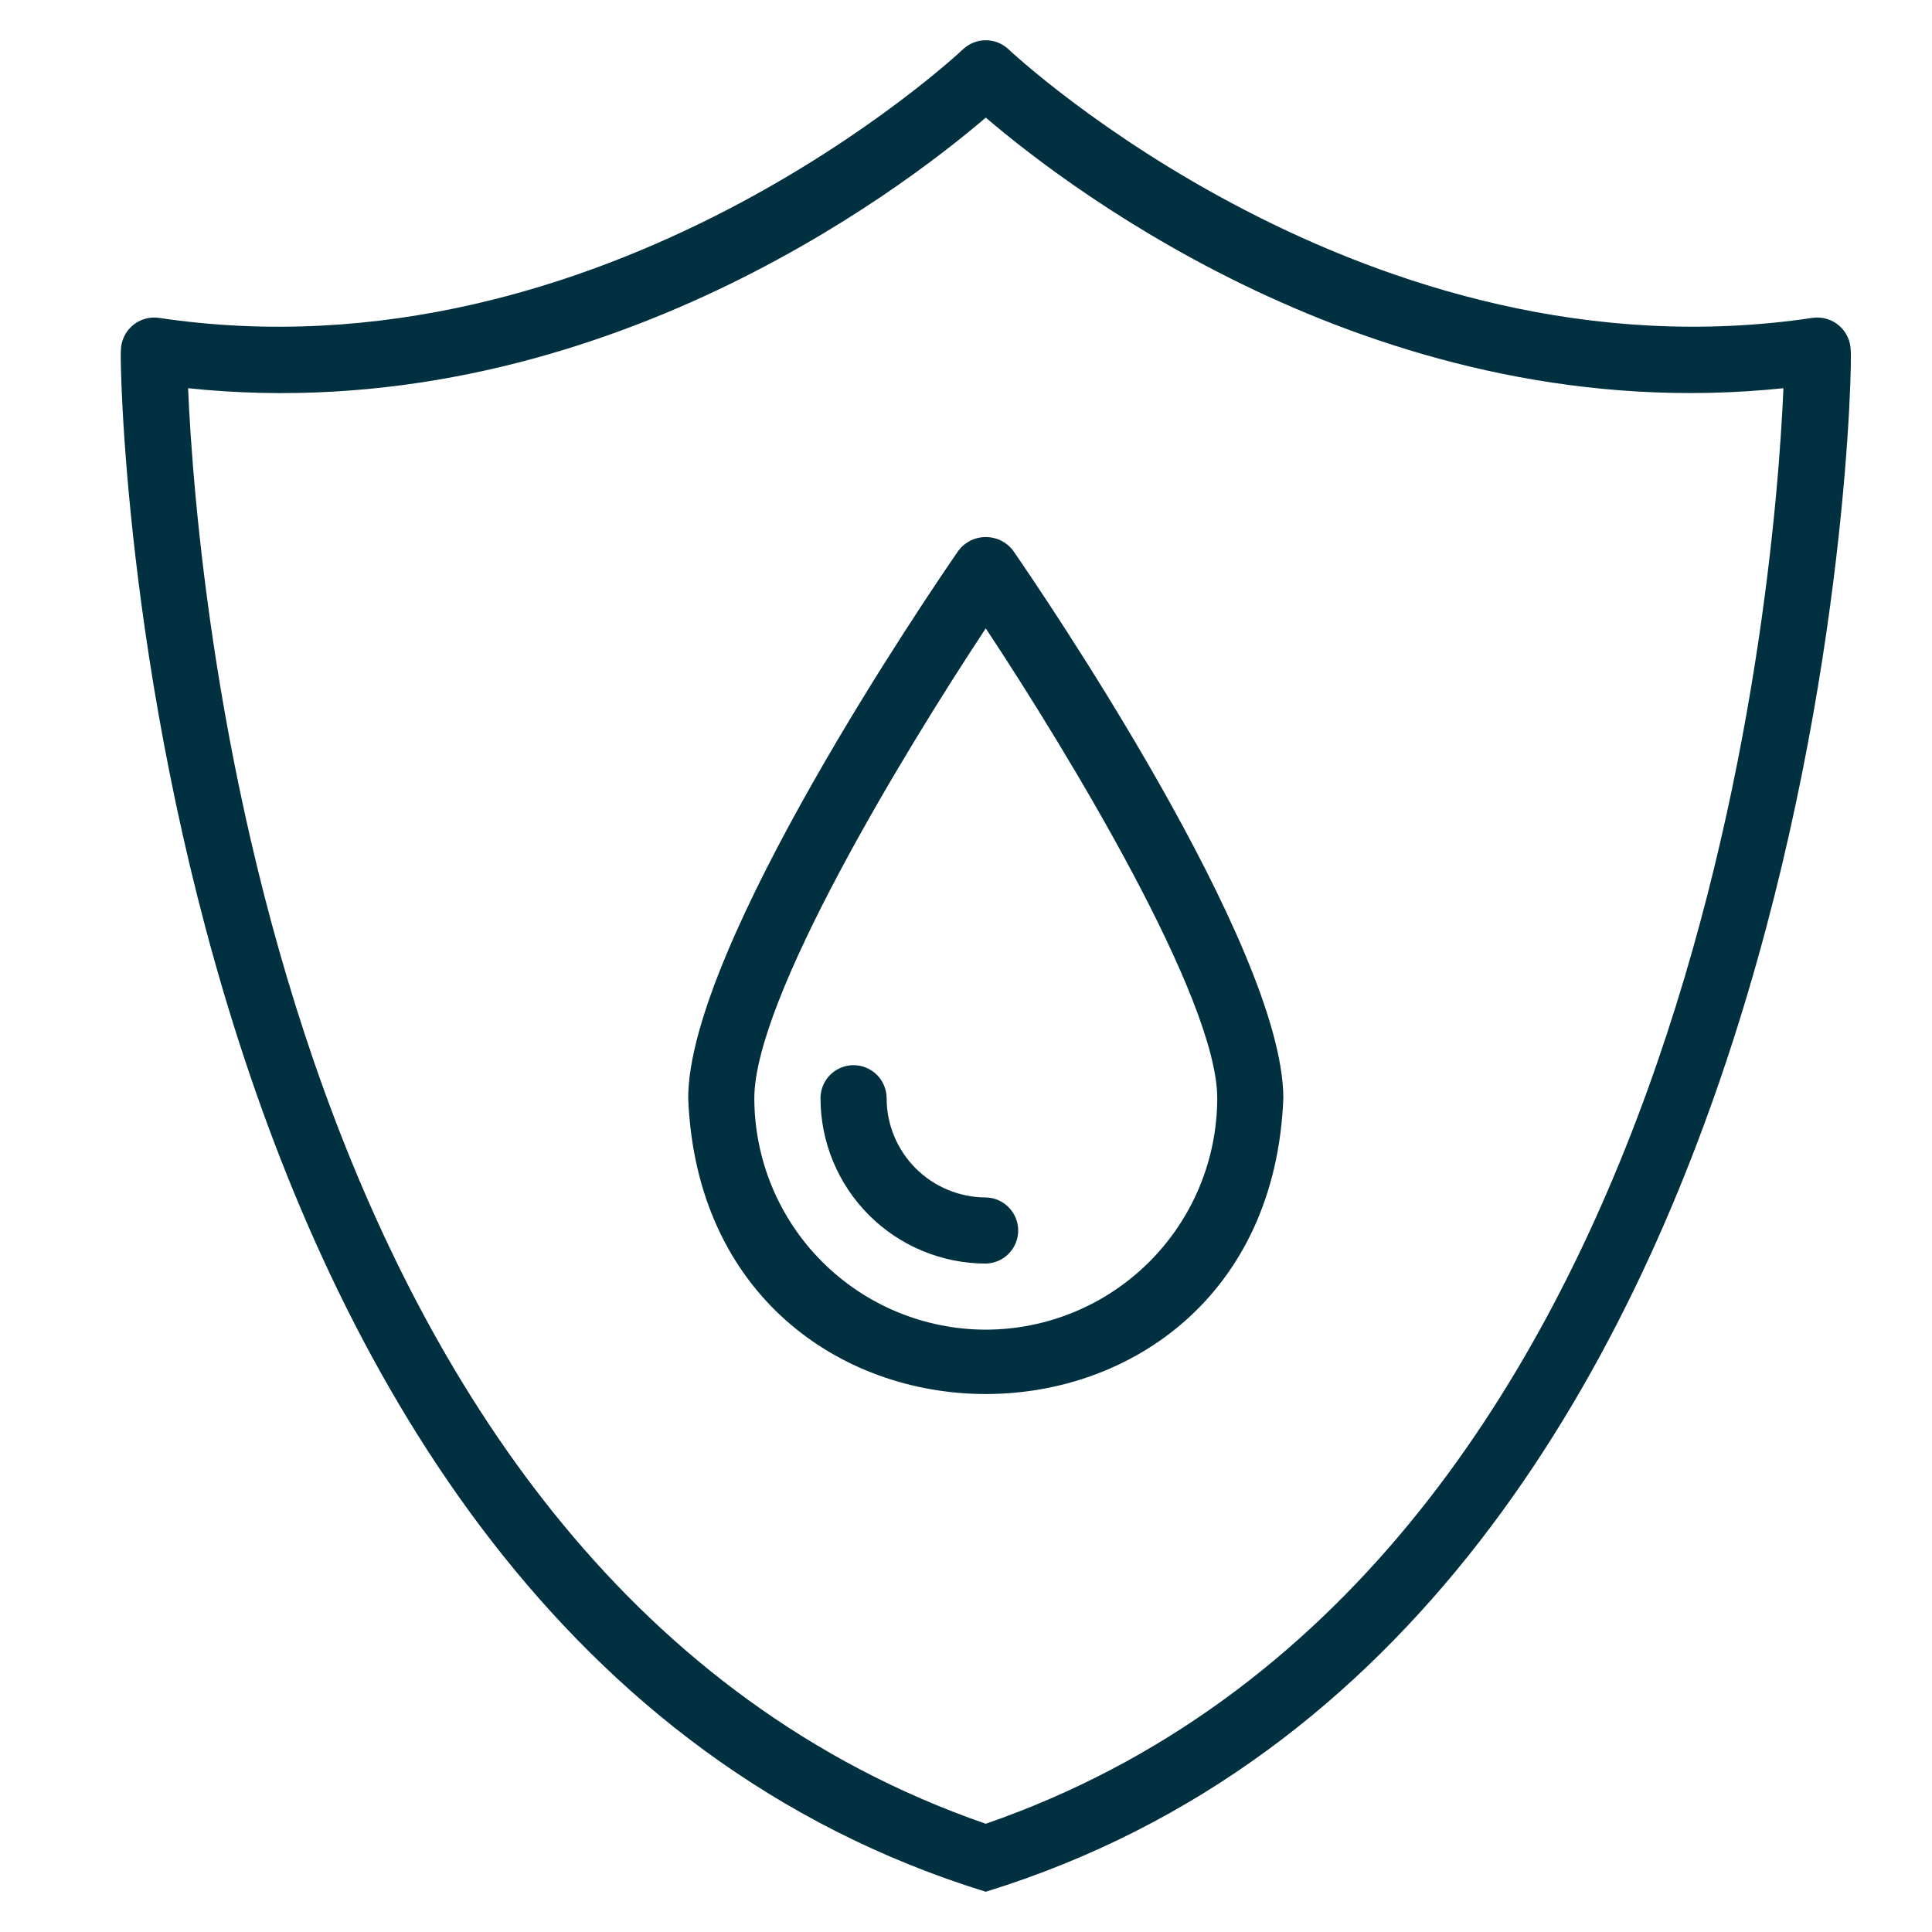 <svg width="48" height="48" viewBox="0 0 48 48" fill="none" xmlns="http://www.w3.org/2000/svg">
<path d="M45.98 8.709C45.979 8.592 45.953 8.475 45.903 8.369C45.853 8.262 45.782 8.167 45.692 8.09C45.603 8.013 45.499 7.956 45.386 7.923C45.273 7.889 45.154 7.881 45.037 7.897C33.942 9.554 25.146 1.31 25.058 1.226C24.905 1.081 24.702 1 24.491 1C24.28 1 24.077 1.081 23.924 1.226C23.837 1.31 15.036 9.557 3.946 7.897C3.829 7.881 3.71 7.889 3.597 7.923C3.484 7.956 3.38 8.013 3.29 8.09C3.201 8.167 3.129 8.262 3.08 8.369C3.03 8.475 3.004 8.592 3.003 8.709C2.948 8.935 3.389 40.484 24.491 47C45.58 40.491 46.054 8.927 45.98 8.709ZM24.491 45.311C6.874 39.207 4.893 14.752 4.673 9.645C14.586 10.686 22.362 4.744 24.491 2.922C26.621 4.743 34.399 10.681 44.309 9.645C44.089 14.752 42.109 39.207 24.491 45.311Z" fill="#013040"/>
<path d="M23.816 13.675C23.128 14.67 17.098 23.508 17.098 27.285C17.486 37.083 31.497 37.085 31.884 27.285C31.884 23.508 25.855 14.67 25.167 13.675C25.088 13.571 24.985 13.487 24.868 13.429C24.751 13.372 24.622 13.342 24.491 13.342C24.361 13.342 24.232 13.372 24.115 13.429C23.997 13.487 23.895 13.571 23.816 13.675ZM24.491 33.035C22.967 33.033 21.505 32.427 20.427 31.349C19.349 30.271 18.743 28.809 18.741 27.285C18.741 24.82 22.425 18.738 24.491 15.611C26.558 18.738 30.242 24.82 30.242 27.285C30.24 28.809 29.634 30.271 28.555 31.349C27.477 32.427 26.016 33.033 24.491 33.035Z" fill="#013040"/>
<path d="M22.028 27.286C22.028 27.068 21.941 26.859 21.787 26.705C21.633 26.551 21.424 26.464 21.206 26.464C20.988 26.464 20.779 26.551 20.625 26.705C20.471 26.859 20.385 27.068 20.385 27.286C20.386 28.375 20.819 29.419 21.589 30.189C22.359 30.959 23.403 31.392 24.492 31.393C24.707 31.389 24.912 31.3 25.062 31.146C25.212 30.993 25.297 30.786 25.297 30.571C25.297 30.357 25.212 30.15 25.062 29.997C24.912 29.843 24.707 29.754 24.492 29.75C23.839 29.749 23.212 29.489 22.75 29.027C22.288 28.565 22.028 27.939 22.028 27.286Z" fill="#013040"/>
</svg>
